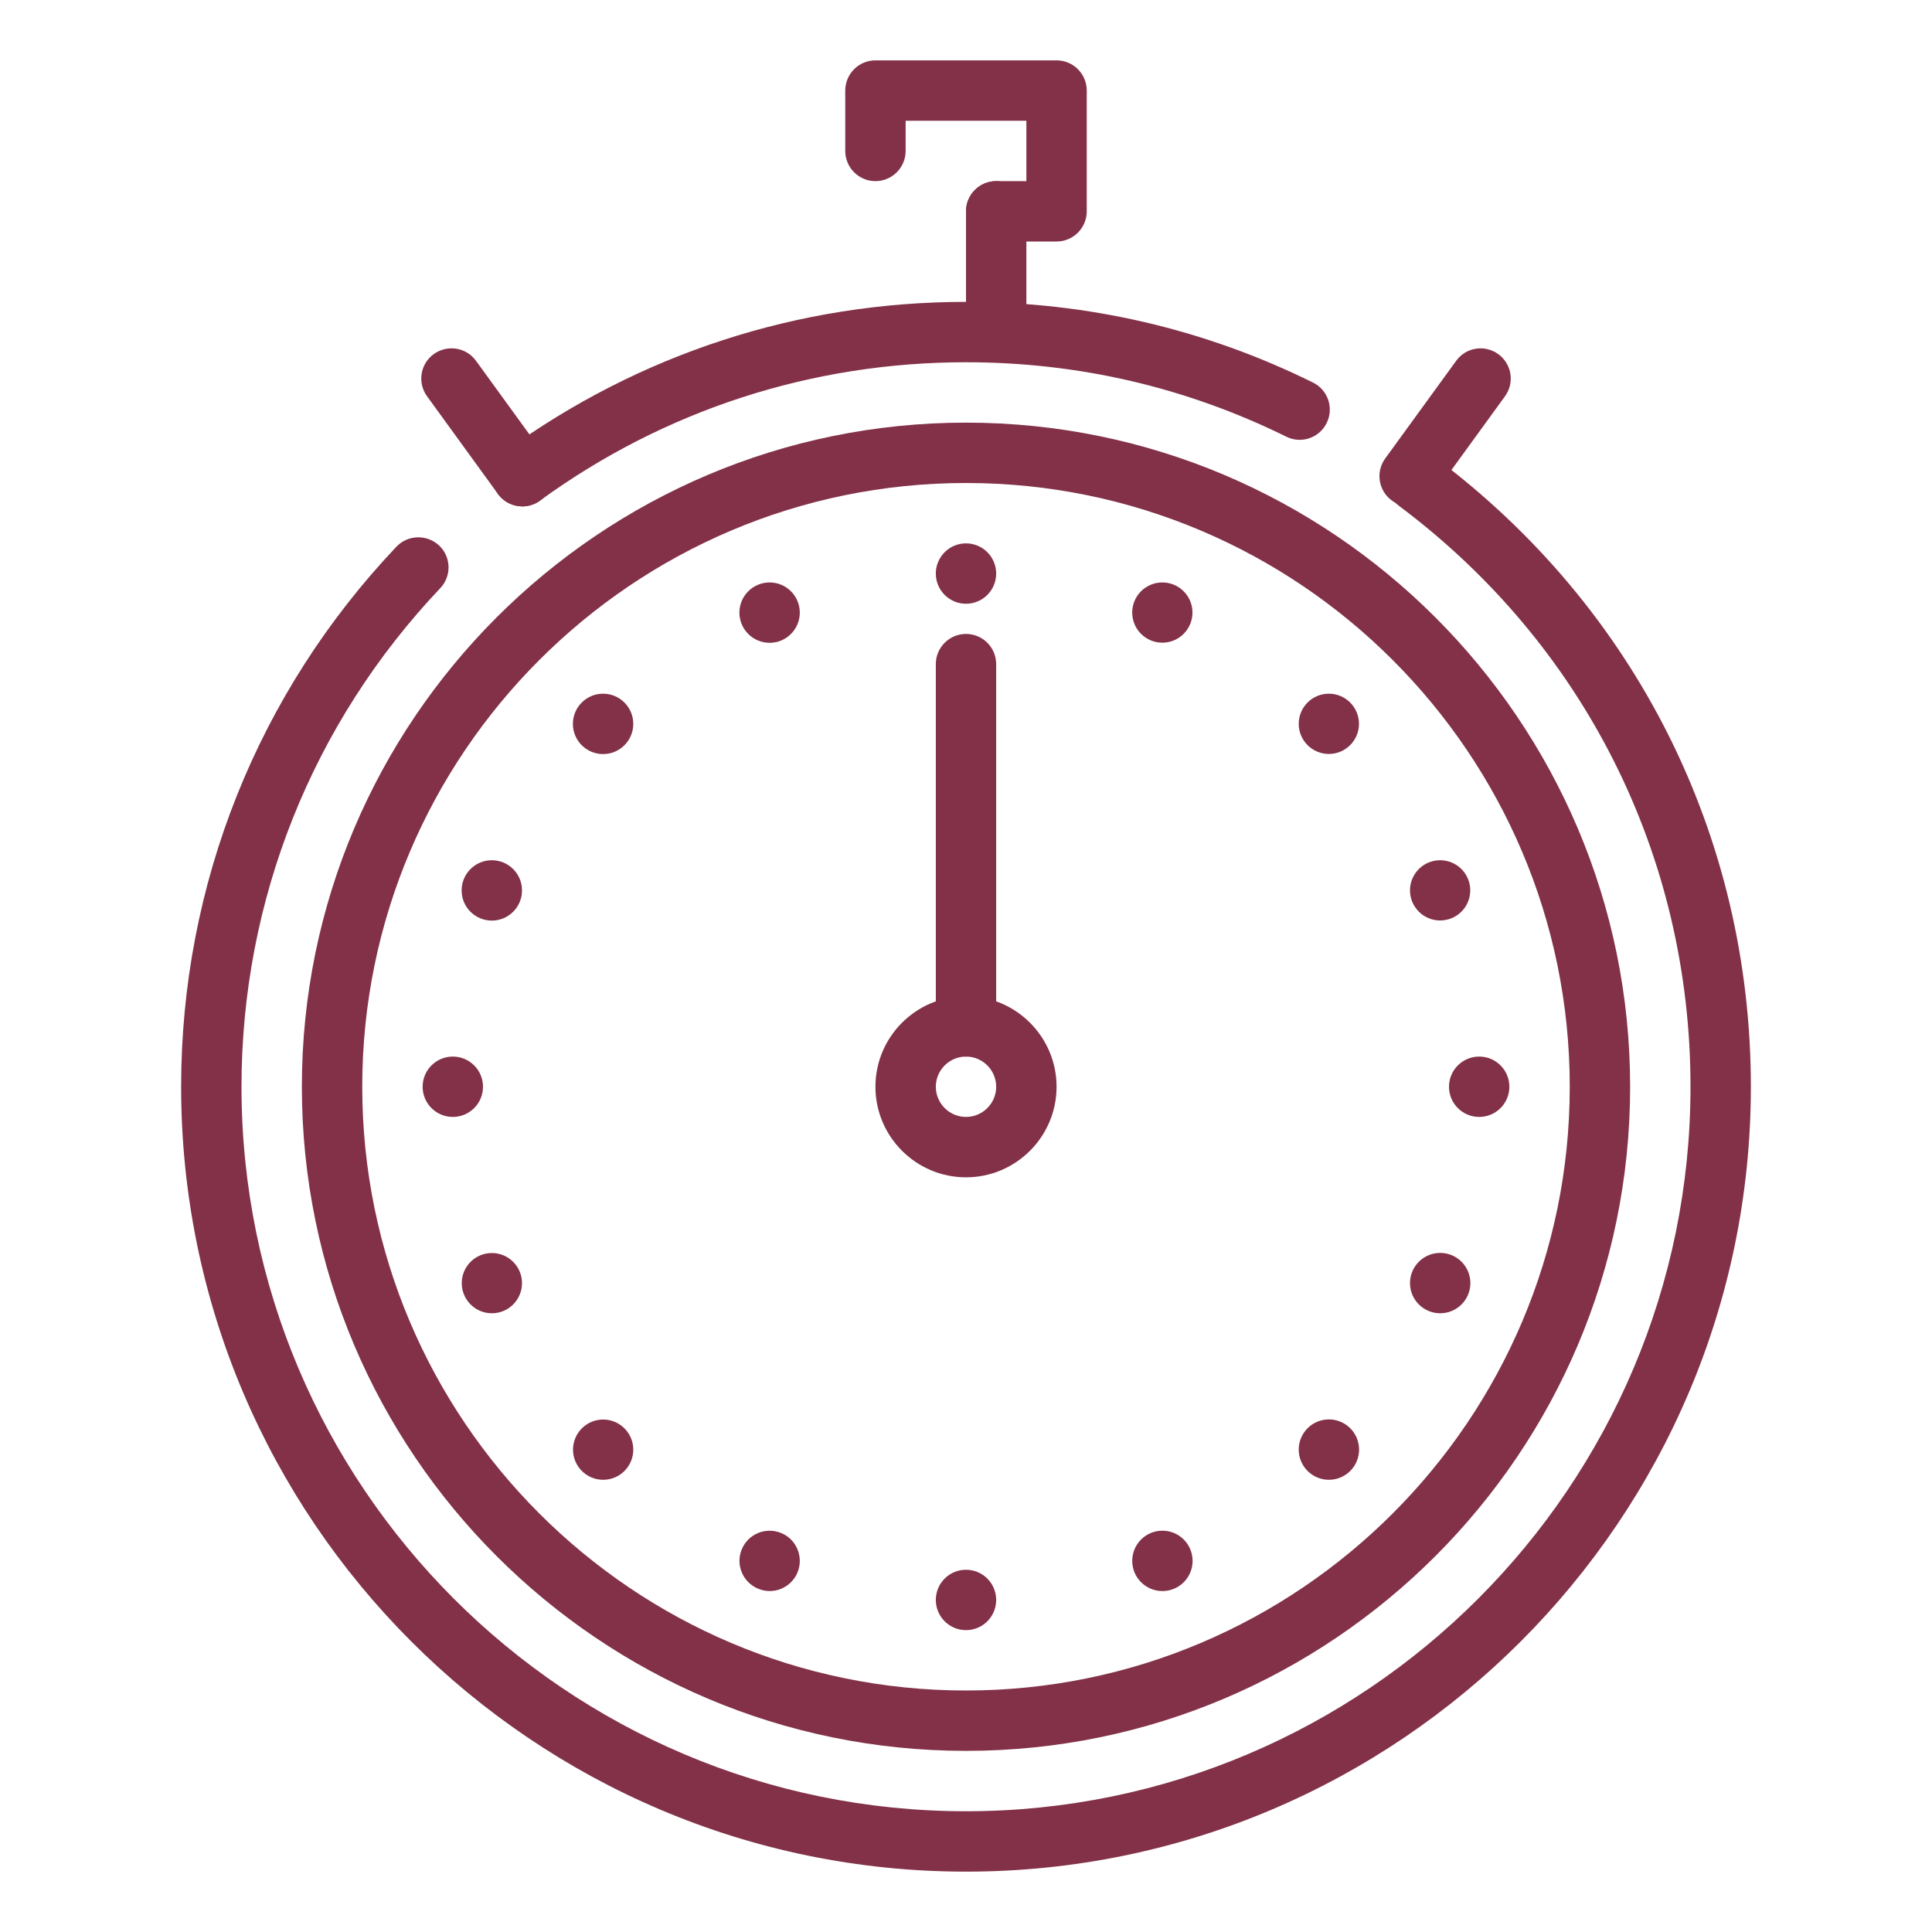 <svg width="106" height="106" viewBox="0 0 106 106" fill="none" xmlns="http://www.w3.org/2000/svg">
<path d="M63.772 35.261C64.685 35.261 65.425 34.521 65.425 33.608C65.425 32.696 64.685 31.956 63.772 31.956C62.859 31.956 62.119 32.696 62.119 33.608C62.119 34.521 62.859 35.261 63.772 35.261Z" fill="#823148"/>
<path d="M40.697 85.009C41.042 84.161 42.013 83.76 42.861 84.111C43.699 84.452 44.106 85.426 43.755 86.274C43.407 87.115 42.437 87.52 41.595 87.165C40.754 86.817 40.346 85.847 40.697 85.009Z" fill="#823148"/>
<path d="M72.908 41.366C73.821 41.366 74.561 40.626 74.561 39.714C74.561 38.801 73.821 38.06 72.908 38.06C71.995 38.06 71.255 38.801 71.255 39.714C71.255 40.626 71.995 41.366 72.908 41.366Z" fill="#823148"/>
<path d="M33.092 81.189C34.005 81.189 34.745 80.449 34.745 79.537C34.745 78.624 34.005 77.883 33.092 77.883C32.179 77.883 31.439 78.624 31.439 79.537C31.439 80.449 32.179 81.189 33.092 81.189Z" fill="#823148"/>
<path d="M79.013 50.502C79.926 50.502 80.666 49.762 80.666 48.849C80.666 47.937 79.926 47.197 79.013 47.197C78.1 47.197 77.36 47.937 77.36 48.849C77.36 49.762 78.1 50.502 79.013 50.502Z" fill="#823148"/>
<path d="M26.987 72.053C27.9 72.053 28.64 71.313 28.64 70.4C28.64 69.488 27.9 68.748 26.987 68.748C26.074 68.748 25.334 69.488 25.334 70.4C25.334 71.313 26.074 72.053 26.987 72.053Z" fill="#823148"/>
<path d="M81.156 61.281C82.071 61.281 82.812 60.54 82.812 59.625C82.812 58.71 82.071 57.969 81.156 57.969C80.242 57.969 79.5 58.71 79.5 59.625C79.5 60.54 80.242 61.281 81.156 61.281Z" fill="#823148"/>
<path d="M24.844 61.281C25.759 61.281 26.5 60.54 26.5 59.625C26.5 58.71 25.759 57.969 24.844 57.969C23.929 57.969 23.188 58.71 23.188 59.625C23.188 60.54 23.929 61.281 24.844 61.281Z" fill="#823148"/>
<path d="M79.017 72.053C79.931 72.053 80.673 71.312 80.673 70.397C80.673 69.483 79.931 68.741 79.017 68.741C78.102 68.741 77.36 69.483 77.36 70.397C77.36 71.312 78.102 72.053 79.017 72.053Z" fill="#823148"/>
<path d="M26.983 50.509C27.898 50.509 28.64 49.767 28.64 48.853C28.64 47.938 27.898 47.197 26.983 47.197C26.069 47.197 25.327 47.938 25.327 48.853C25.327 49.767 26.069 50.509 26.983 50.509Z" fill="#823148"/>
<path d="M72.911 81.189C73.826 81.189 74.567 80.448 74.567 79.533C74.567 78.618 73.826 77.877 72.911 77.877C71.996 77.877 71.255 78.618 71.255 79.533C71.255 80.448 71.996 81.189 72.911 81.189Z" fill="#823148"/>
<path d="M33.088 41.373C34.003 41.373 34.745 40.632 34.745 39.717C34.745 38.802 34.003 38.06 33.088 38.06C32.174 38.06 31.432 38.802 31.432 39.717C31.432 40.632 32.174 41.373 33.088 41.373Z" fill="#823148"/>
<path d="M63.776 87.294C64.691 87.294 65.432 86.553 65.432 85.638C65.432 84.723 64.691 83.982 63.776 83.982C62.861 83.982 62.12 84.723 62.12 85.638C62.12 86.553 62.861 87.294 63.776 87.294Z" fill="#823148"/>
<path d="M42.225 35.268C43.139 35.268 43.881 34.526 43.881 33.612C43.881 32.697 43.139 31.956 42.225 31.956C41.31 31.956 40.568 32.697 40.568 33.612C40.568 34.526 41.31 35.268 42.225 35.268Z" fill="#823148"/>
<path d="M53 89.438C53.915 89.438 54.656 88.696 54.656 87.781C54.656 86.867 53.915 86.125 53 86.125C52.085 86.125 51.344 86.867 51.344 87.781C51.344 88.696 52.085 89.438 53 89.438Z" fill="#823148"/>
<path d="M53 33.125C53.915 33.125 54.656 32.383 54.656 31.469C54.656 30.554 53.915 29.812 53 29.812C52.085 29.812 51.344 30.554 51.344 31.469C51.344 32.383 52.085 33.125 53 33.125Z" fill="#823148"/>
<path d="M53 57.969C52.086 57.969 51.344 57.227 51.344 56.312V36.438C51.344 35.523 52.086 34.781 53 34.781C53.914 34.781 54.656 35.523 54.656 36.438V56.312C54.656 57.227 53.914 57.969 53 57.969Z" fill="#823148"/>
<path d="M53 64.594C50.261 64.594 48.031 62.364 48.031 59.625C48.031 56.886 50.261 54.656 53 54.656C55.739 54.656 57.969 56.886 57.969 59.625C57.969 62.364 55.739 64.594 53 64.594ZM53 57.969C52.086 57.969 51.344 58.714 51.344 59.625C51.344 60.536 52.086 61.281 53 61.281C53.914 61.281 54.656 60.536 54.656 59.625C54.656 58.714 53.914 57.969 53 57.969Z" fill="#823148"/>
<path d="M77.337 27.782C76.999 27.782 76.658 27.679 76.367 27.464C75.628 26.927 75.462 25.891 76.002 25.152L79.894 19.796C80.428 19.054 81.464 18.891 82.206 19.431C82.945 19.968 83.111 21.005 82.571 21.743L78.679 27.1C78.354 27.544 77.85 27.782 77.337 27.782ZM28.663 27.785C28.15 27.785 27.646 27.55 27.322 27.103L23.429 21.74C22.893 21.001 23.055 19.965 23.797 19.428C24.542 18.891 25.576 19.054 26.113 19.792L30.005 25.152C30.538 25.894 30.372 26.931 29.634 27.467C29.339 27.679 28.998 27.785 28.663 27.785Z" fill="#823148"/>
<path d="M54.656 19.875C53.742 19.875 53 19.133 53 18.219V11.594C53 10.68 53.742 9.938 54.656 9.938C55.571 9.938 56.312 10.68 56.312 11.594V18.219C56.312 19.133 55.571 19.875 54.656 19.875Z" fill="#823148"/>
<path d="M53 102.688C29.256 102.688 9.938 83.369 9.938 59.625C9.938 48.551 14.134 38.028 21.75 29.995C22.379 29.332 23.426 29.309 24.092 29.928C24.758 30.558 24.784 31.608 24.155 32.27C17.122 39.69 13.25 49.406 13.25 59.625C13.25 81.544 31.081 99.375 53 99.375C74.919 99.375 92.75 81.544 92.75 59.625C92.75 46.968 86.92 35.354 76.757 27.755C76.025 27.209 75.873 26.169 76.423 25.437C76.973 24.705 78.009 24.552 78.741 25.102C89.749 33.334 96.062 45.911 96.062 59.625C96.062 83.369 76.744 102.688 53 102.688ZM28.66 27.782C28.146 27.782 27.643 27.547 27.318 27.1C26.778 26.361 26.944 25.324 27.683 24.787C35.079 19.405 43.831 16.562 53 16.562C59.681 16.562 66.088 18.05 72.037 20.988C72.858 21.392 73.196 22.386 72.789 23.207C72.388 24.026 71.398 24.367 70.573 23.959C65.081 21.25 59.168 19.875 53 19.875C44.537 19.875 36.457 22.498 29.63 27.464C29.339 27.676 28.998 27.782 28.66 27.782Z" fill="#823148"/>
<path d="M53 96.062C32.91 96.062 16.562 79.715 16.562 59.625C16.562 39.535 32.91 23.188 53 23.188C73.09 23.188 89.438 39.535 89.438 59.625C89.438 79.715 73.09 96.062 53 96.062ZM53 26.5C34.735 26.5 19.875 41.36 19.875 59.625C19.875 77.89 34.735 92.75 53 92.75C71.265 92.75 86.125 77.89 86.125 59.625C86.125 41.36 71.265 26.5 53 26.5ZM57.969 13.25H54.656C53.742 13.25 53 12.508 53 11.594C53 10.68 53.742 9.938 54.656 9.938H56.312V6.625H49.688V8.281C49.688 9.195 48.946 9.938 48.031 9.938C47.117 9.938 46.375 9.195 46.375 8.281V4.969C46.375 4.054 47.117 3.312 48.031 3.312H57.969C58.883 3.312 59.625 4.054 59.625 4.969V11.594C59.625 12.508 58.883 13.25 57.969 13.25Z" fill="#823148"/>
</svg>

